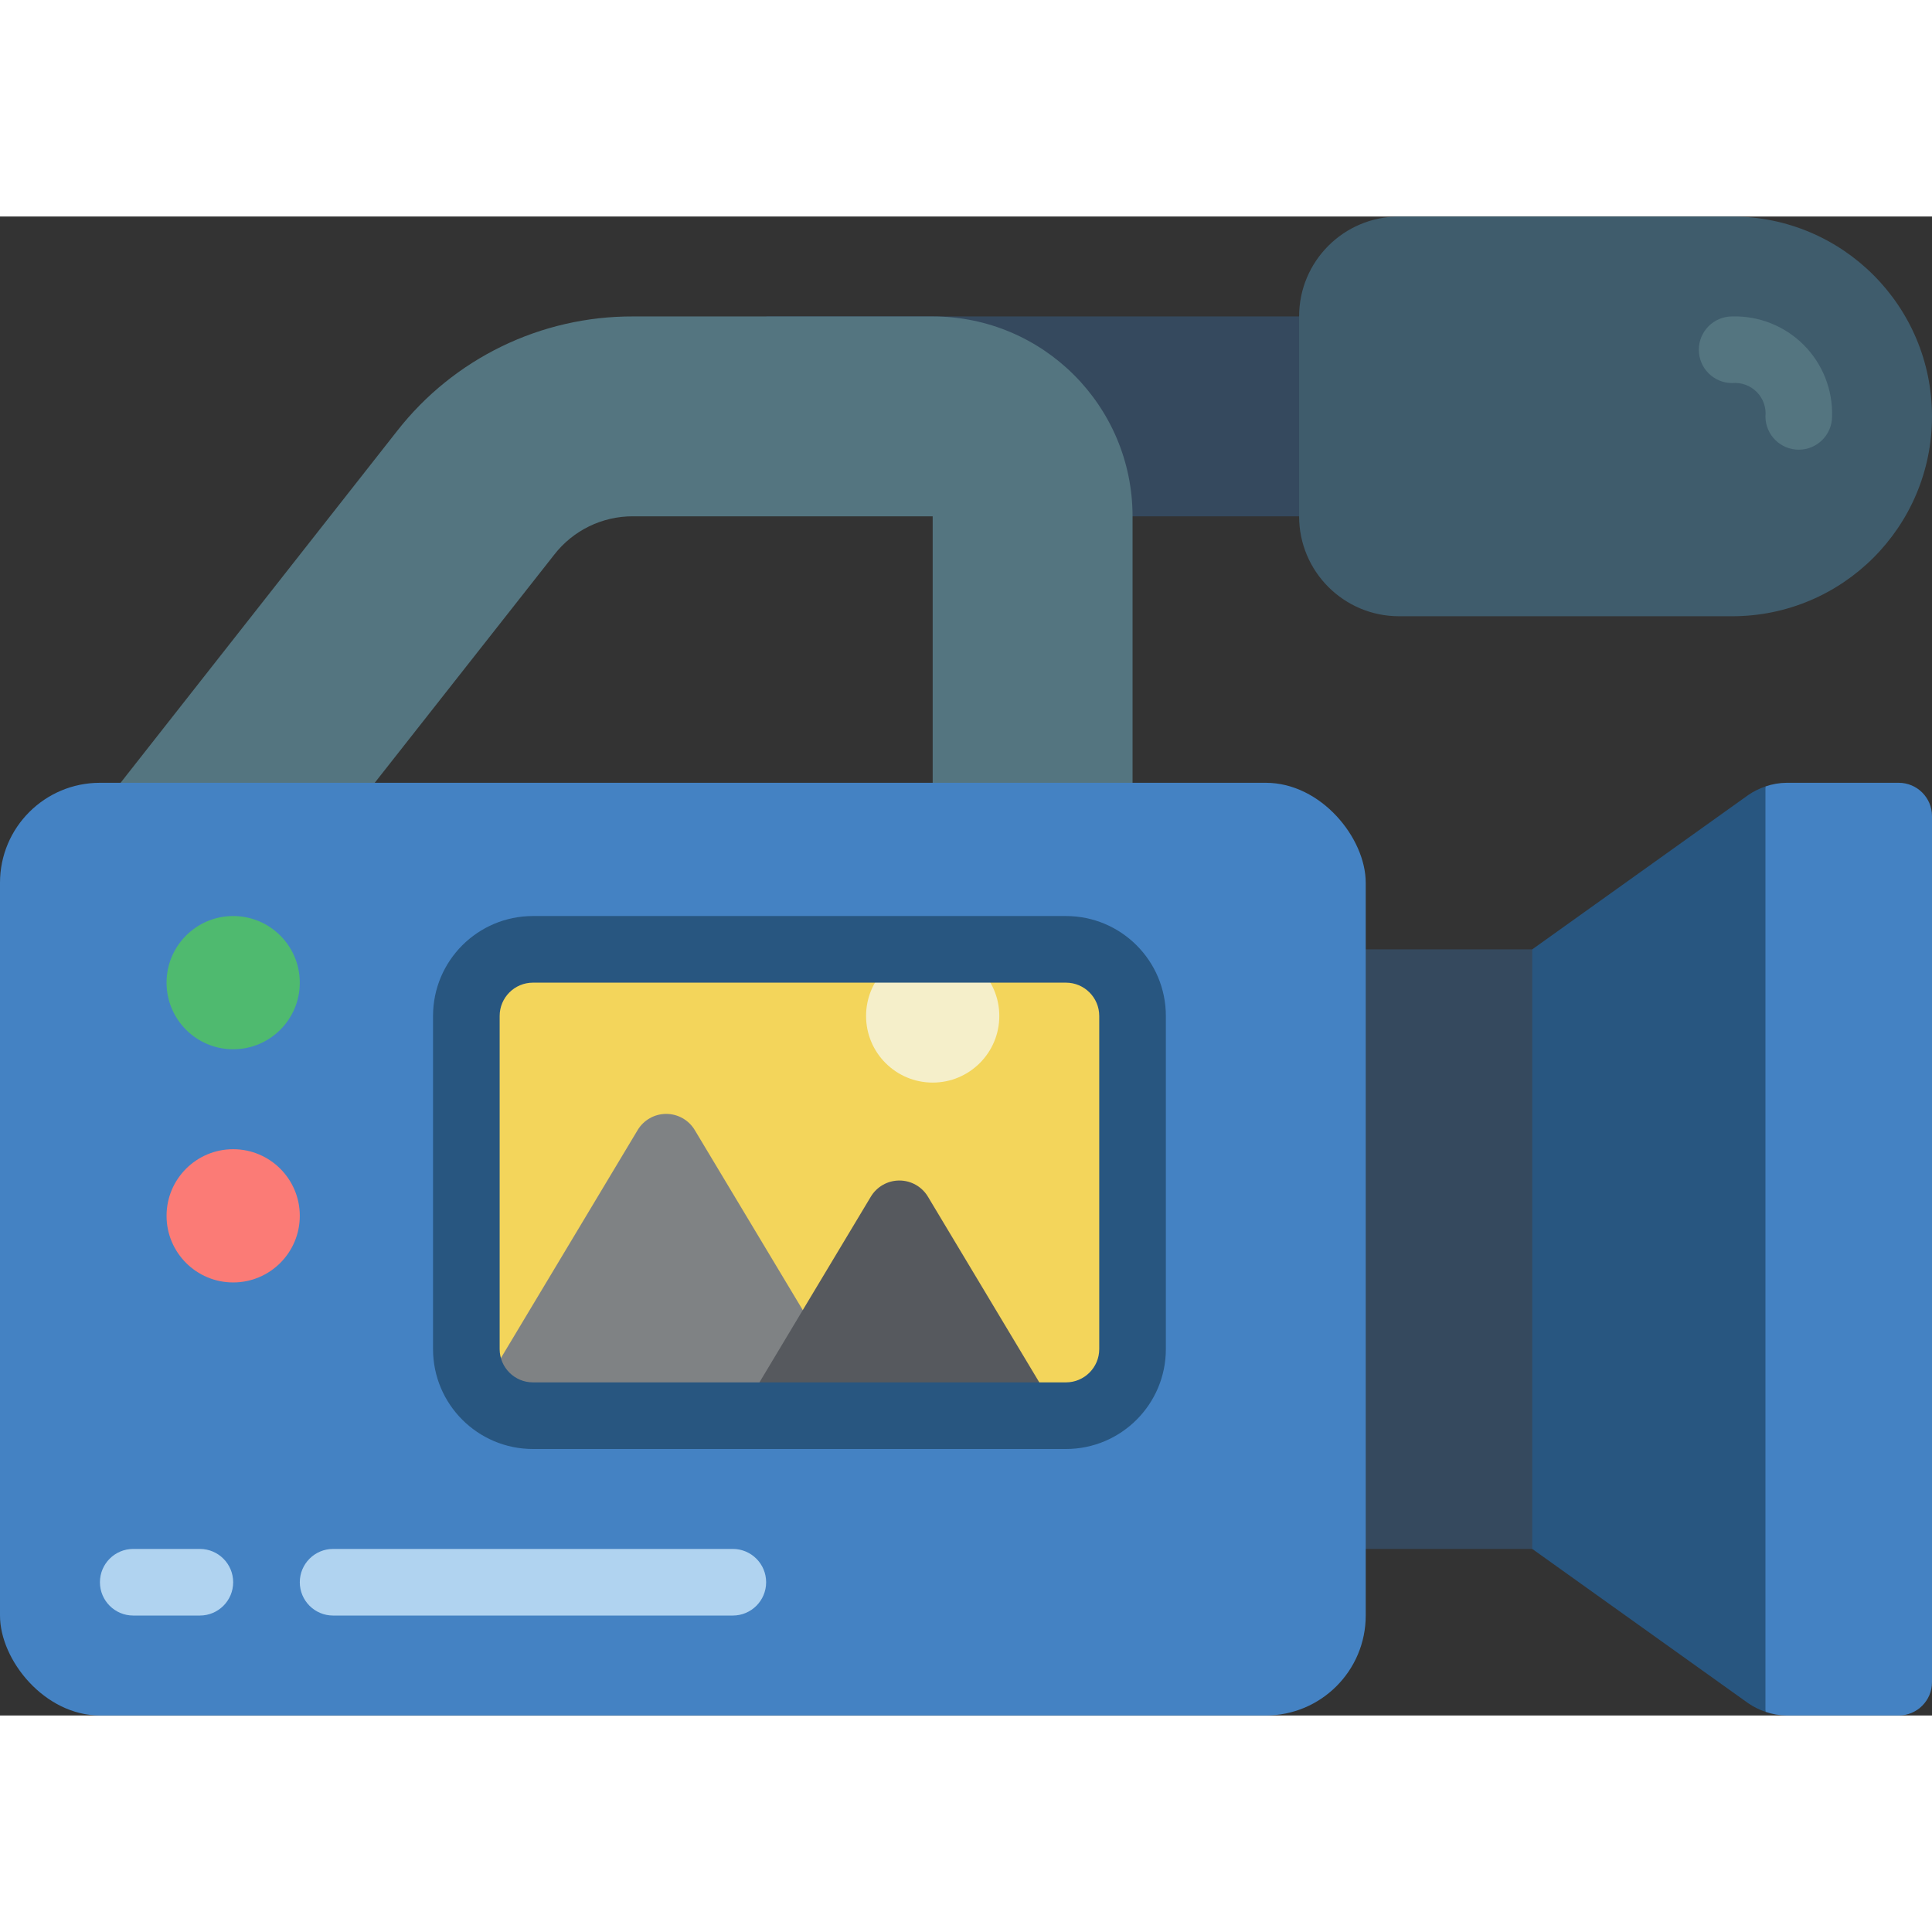 <svg height="512" viewBox="0 0 58 45" width="512" xmlns="http://www.w3.org/2000/svg"><rect x="0" y="0" width="58" height="45" fill="#333333" stroke="none"/><g id="067---Film-Making" fill="none"><path id="Shape" d="m31 9h11v-6h-16.077-2.923z" fill="#35495e"/><path id="Shape" d="m11.25 17 5.39-6.85c.566-.728 1.438-1.153 2.36-1.15h9v10h6v-10c0-3.314-2.686-6-6-6h-9c-2.765-.009-5.378 1.261-7.08 3.44l-8.3 10.56 3.38 2z" fill="#547580"/><path id="Shape" d="m42 0h10c3.314 0 6 2.686 6 6s-2.686 6-6 6h-10c-1.657 0-3-1.343-3-3v-6c0-1.657 1.343-3 3-3z" fill="#3f5c6c"/><path id="Shape" d="m54 7c-.548 0-.995-.442-1-.99.029-.274-.067-.546-.261-.742-.194-.196-.465-.294-.739-.268-.552 0-1-.448-1-1s.448-1 1-1c.803-.023 1.579.285 2.147.853.568.568.876 1.345.853 2.147 0 .552-.448 1-1 1z" fill="#547580"/><path id="Shape" d="m58 18v26c0 .552-.448 1-1 1h-3.36c-.218-.001-.434-.038-.64-.11l-3-13.89 3-13.89c.206-.072.422-.109.64-.11h3.36c.552 0 1 .448 1 1z" fill="#4482c3"/><path id="Rectangle-path" d="m37 22h13v18h-13z" fill="#35495e"/><rect id="Rectangle-path" fill="#4482c3" height="28" rx="3" width="41" y="17"/><path id="Shape" d="m53 17.11v27.78c-.185-.062-.36-.15-.52-.26l-6.48-4.63v-18l6.48-4.63c.16-.11.335-.198.52-.26z" fill="#285680"/><rect id="Rectangle-path" fill="#f3d55b" height="14" rx="2" width="20" x="14" y="22"/><path id="Shape" d="m24.1 32.83-3.24-5.4c-.18-.304-.507-.49-.86-.49s-.68.186-.86.49l-4.69 7.82 11.55.75z" fill="#7f8284"/><path id="Shape" d="m31.8 36-3.94-6.57c-.18-.304-.507-.49-.86-.49s-.68.186-.86.49l-2.04 3.4-1.9 3.17z" fill="#56595e"/><circle id="Oval" cx="28" cy="24" fill="#f5efca" r="2"/><circle id="Oval" cx="7" cy="23" fill="#4fba6f" r="2"/><circle id="Oval" cx="7" cy="30" fill="#fb7b76" r="2"/><path id="Shape" d="m6 42h-2c-.552 0-1-.448-1-1s.448-1 1-1h2c.552 0 1 .448 1 1s-.448 1-1 1z" fill="#b0d3f0"/><path id="Shape" d="m22 42h-12c-.552 0-1-.448-1-1s.448-1 1-1h12c.552 0 1 .448 1 1s-.448 1-1 1z" fill="#b0d3f0"/><path id="Shape" d="m32 37h-16c-1.657 0-3-1.343-3-3v-10c0-1.657 1.343-3 3-3h16c1.657 0 3 1.343 3 3v10c0 1.657-1.343 3-3 3zm-16-14c-.552 0-1 .448-1 1v10c0 .552.448 1 1 1h16c.552 0 1-.448 1-1v-10c0-.552-.448-1-1-1z" fill="#285680"/></g></svg>